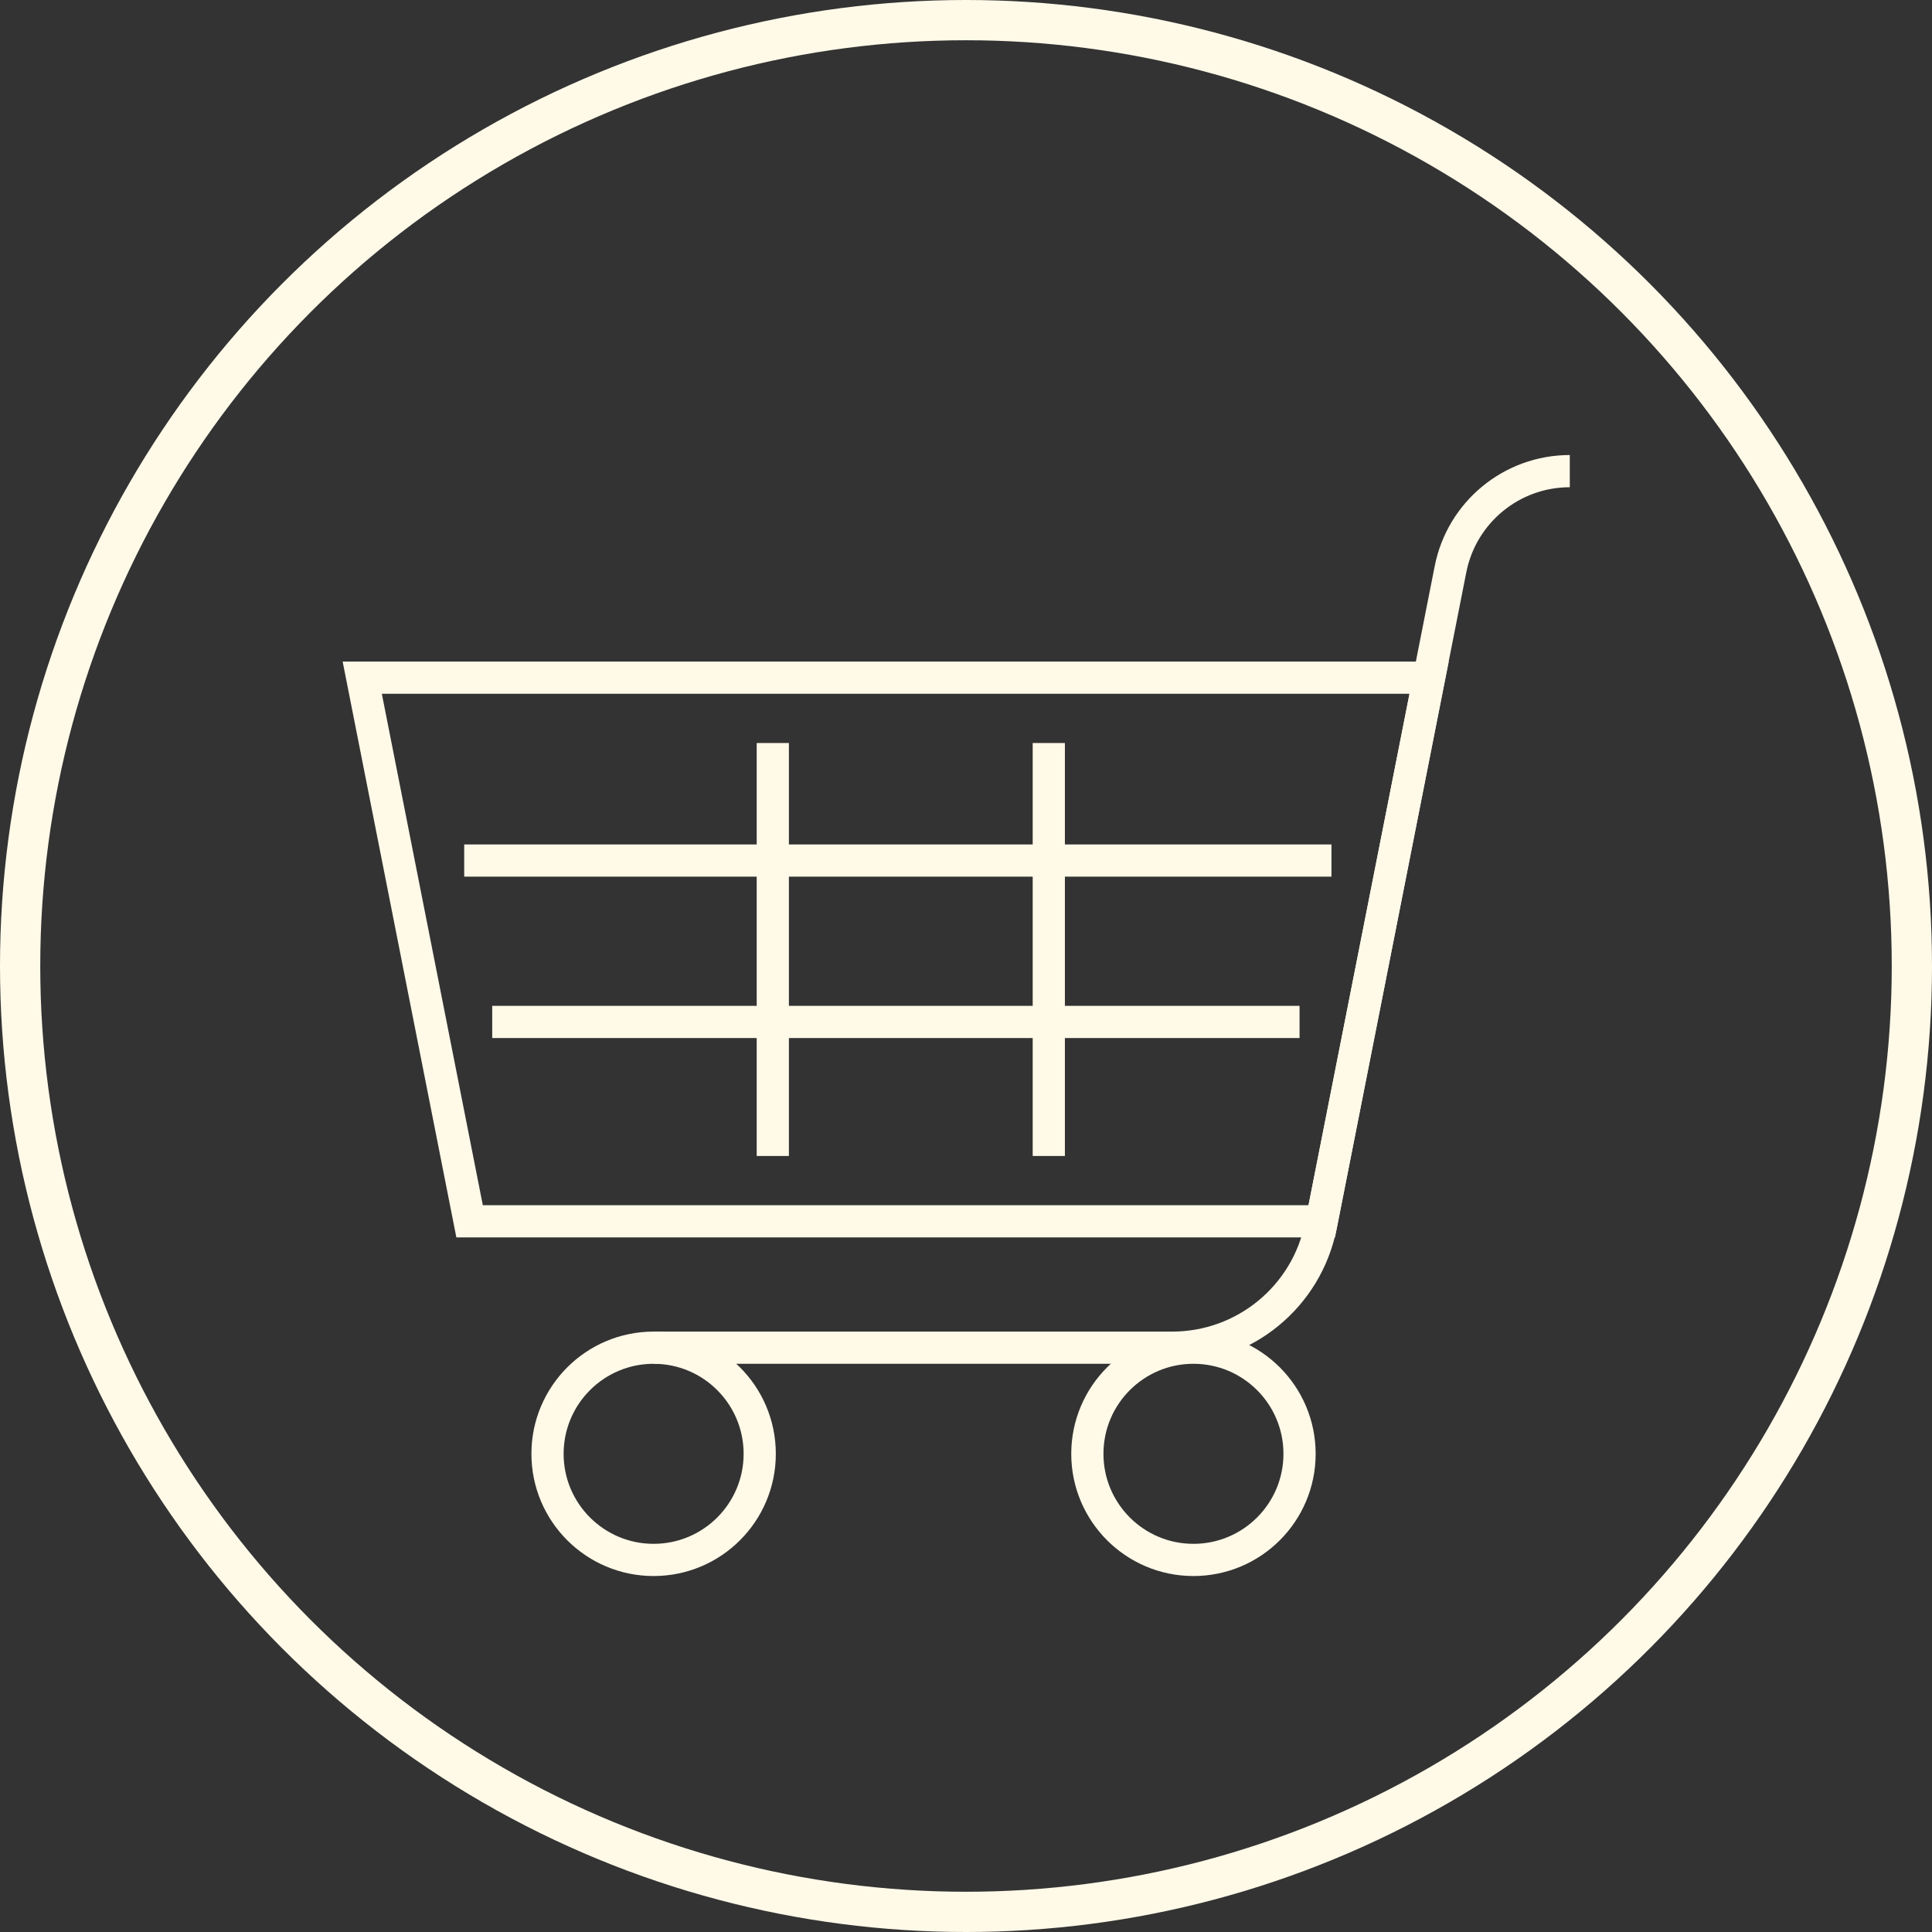 <svg width="48" height="48" viewBox="0 0 48 48" fill="none" xmlns="http://www.w3.org/2000/svg">
<rect x="0" y="0" width="48" height="48" fill="#333333" stroke="none"/>
<circle cx="24" cy="24" r="23.5" stroke="#FFF9E8"/>
<path d="M32.839 30.343H11.667L9 16.837H35.506L32.839 30.343Z" stroke="#FFF9E8" stroke-width="0.8" stroke-miterlimit="10"/>
<path d="M11.533 21.38H33.08" stroke="#FFF9E8" stroke-width="0.8" stroke-miterlimit="10"/>
<path d="M12.229 25.39H32.287" stroke="#FFF9E8" stroke-width="0.8" stroke-miterlimit="10"/>
<path d="M26.057 28.72V18.46" stroke="#FFF9E8" stroke-width="0.8" stroke-miterlimit="10"/>
<path d="M19.2 28.72V18.46" stroke="#FFF9E8" stroke-width="0.8" stroke-miterlimit="10"/>
<path d="M39.001 11.705C37.558 11.705 36.318 12.726 36.038 14.139L32.817 30.447C32.468 32.212 30.921 33.483 29.123 33.483H16.24" stroke="#FFF9E8" stroke-width="0.8" stroke-miterlimit="10"/>
<path d="M29.651 38.756C31.107 38.756 32.287 37.575 32.287 36.12C32.287 34.664 31.107 33.483 29.651 33.483C28.195 33.483 27.015 34.664 27.015 36.12C27.015 37.575 28.195 38.756 29.651 38.756Z" stroke="#FFF9E8" stroke-width="0.8" stroke-miterlimit="10"/>
<path d="M16.239 38.756C17.695 38.756 18.875 37.575 18.875 36.12C18.875 34.664 17.695 33.483 16.239 33.483C14.783 33.483 13.603 34.664 13.603 36.12C13.603 37.575 14.783 38.756 16.239 38.756Z" stroke="#FFF9E8" stroke-width="0.8" stroke-miterlimit="10"/>
</svg>
